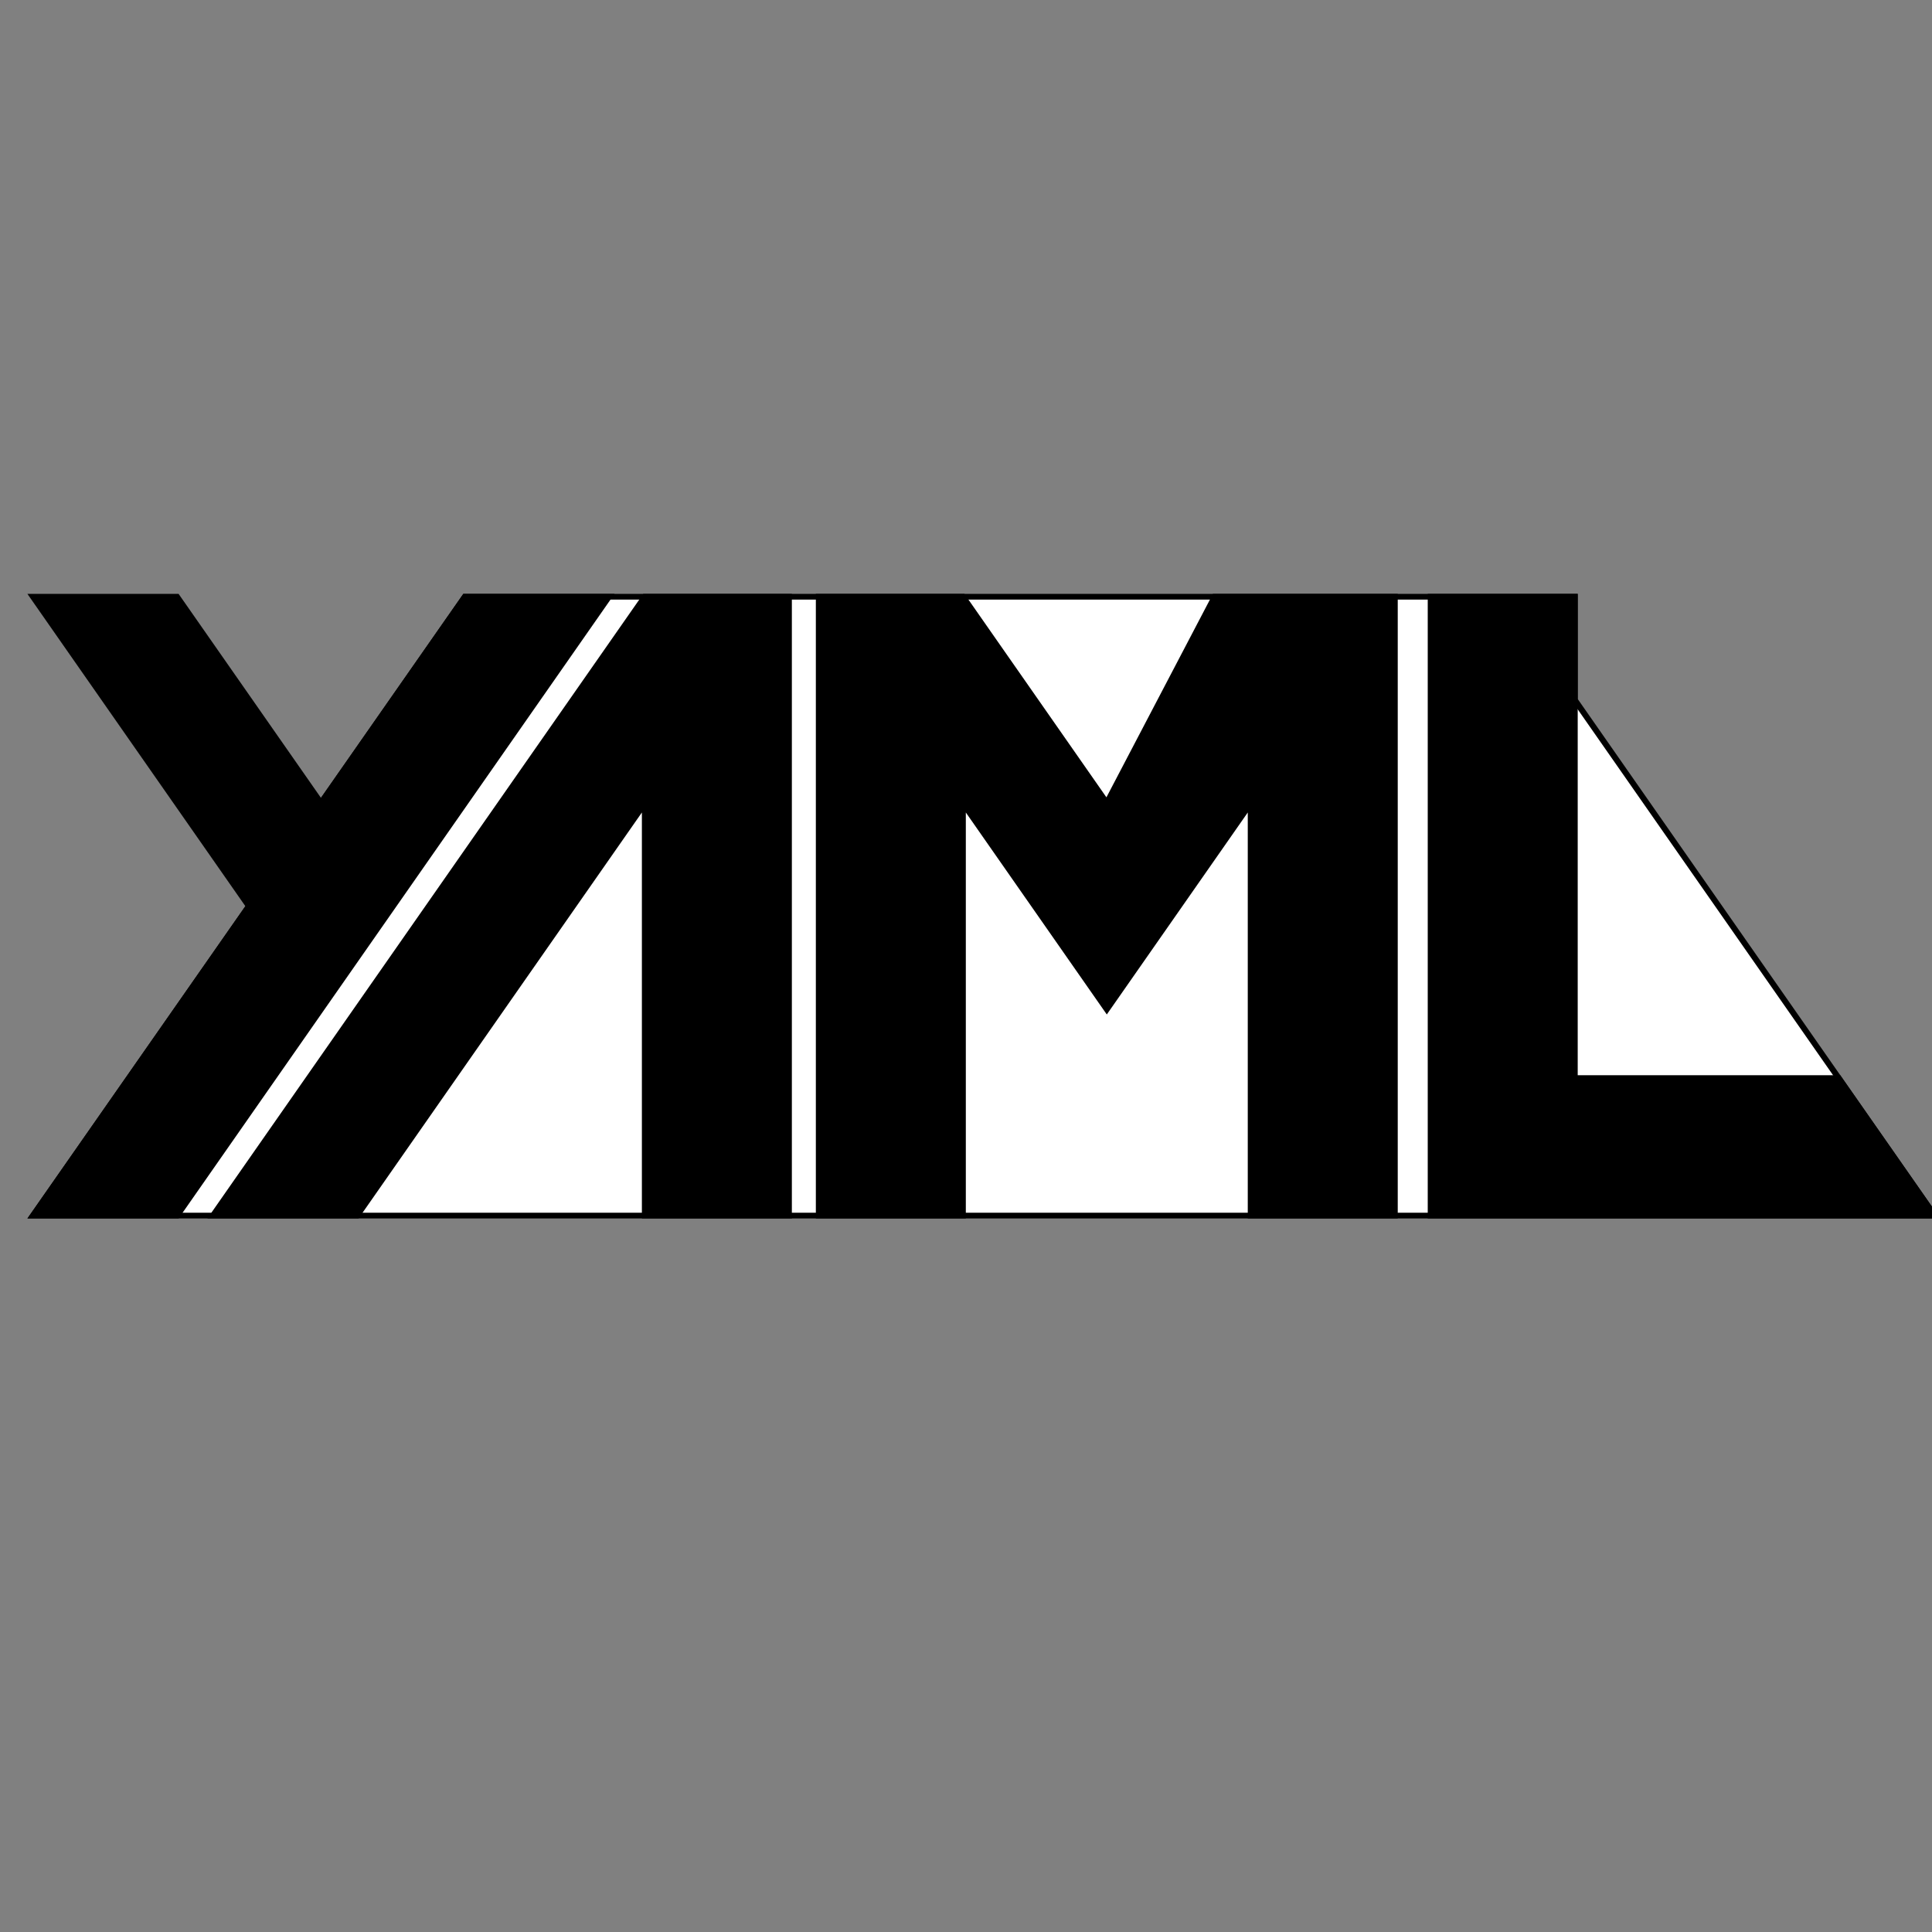<?xml version="1.0" encoding="UTF-8" standalone="no"?>
<svg
   width="1000pt"
   height="1000pt"
   viewBox="0 0 1000 1000"
   version="1.1"
   id="svg12"
   sodipodi:docname="YAML_Logo.svg"
   inkscape:version="1.1.2 (08b2f3d93c, 2022-04-05)"
   xmlns:inkscape="http://www.inkscape.org/namespaces/inkscape"
   xmlns:sodipodi="http://sodipodi.sourceforge.net/DTD/sodipodi-0.dtd"
   xmlns="http://www.w3.org/2000/svg"
   xmlns:svg="http://www.w3.org/2000/svg">
  <rect x="0" y="0" width="1000" height="1000" fill="#808080" stroke="none"/>
  <defs
     id="defs16" />
  <sodipodi:namedview
     id="namedview14"
     pagecolor="#ffffff"
     bordercolor="#666666"
     borderopacity="1.0"
     inkscape:pageshadow="2"
     inkscape:pageopacity="0.0"
     inkscape:pagecheckerboard="0"
     inkscape:document-units="pt"
     showgrid="false"
     width="1000pt"
     inkscape:zoom="0.27718033"
     inkscape:cx="-221.87721"
     inkscape:cy="164.15306"
     inkscape:window-width="3372"
     inkscape:window-height="1376"
     inkscape:window-x="0"
     inkscape:window-y="0"
     inkscape:window-maximized="1"
     inkscape:current-layer="svg12" />
  <polygon
     points="1,109 73,1 258,1 258,19 318,109 "
     style="fill:#ffffff;stroke:#000000;stroke-width:1"
     id="polygon2"
     transform="matrix(3.105,0,0,2.966,13.977,305.899)" />
  <polygon
     points="37,55 1,1 25,1 49,37 73,1 97,1 25,109 1,109 "
     style="fill:#000000;stroke:#000000;stroke-width:1"
     id="polygon4"
     transform="matrix(3.105,0,0,2.966,13.977,305.899)" />
  <polygon
     points="127,109 127,1 103,1 31,109 55,109 103,37 103,109 "
     style="fill:#000000;stroke:#000000;stroke-width:1"
     id="polygon6"
     transform="matrix(3.105,0,0,2.966,13.977,305.899)" />
  <polygon
     points="204,37 204,109 228,109 228,1 198,1 180,37 156,1 132,1 132,109 156,109 156,37 180,73 "
     style="fill:#000000;stroke:#000000;stroke-width:1"
     id="polygon8"
     transform="matrix(3.105,0,0,2.966,13.977,305.899)" />
  <polygon
     points="258,1 234,1 234,109 318,109 302,85 258,85 "
     style="fill:#000000;stroke:#000000;stroke-width:1"
     id="polygon10"
     transform="matrix(3.105,0,0,2.966,13.977,305.899)" />
</svg>
